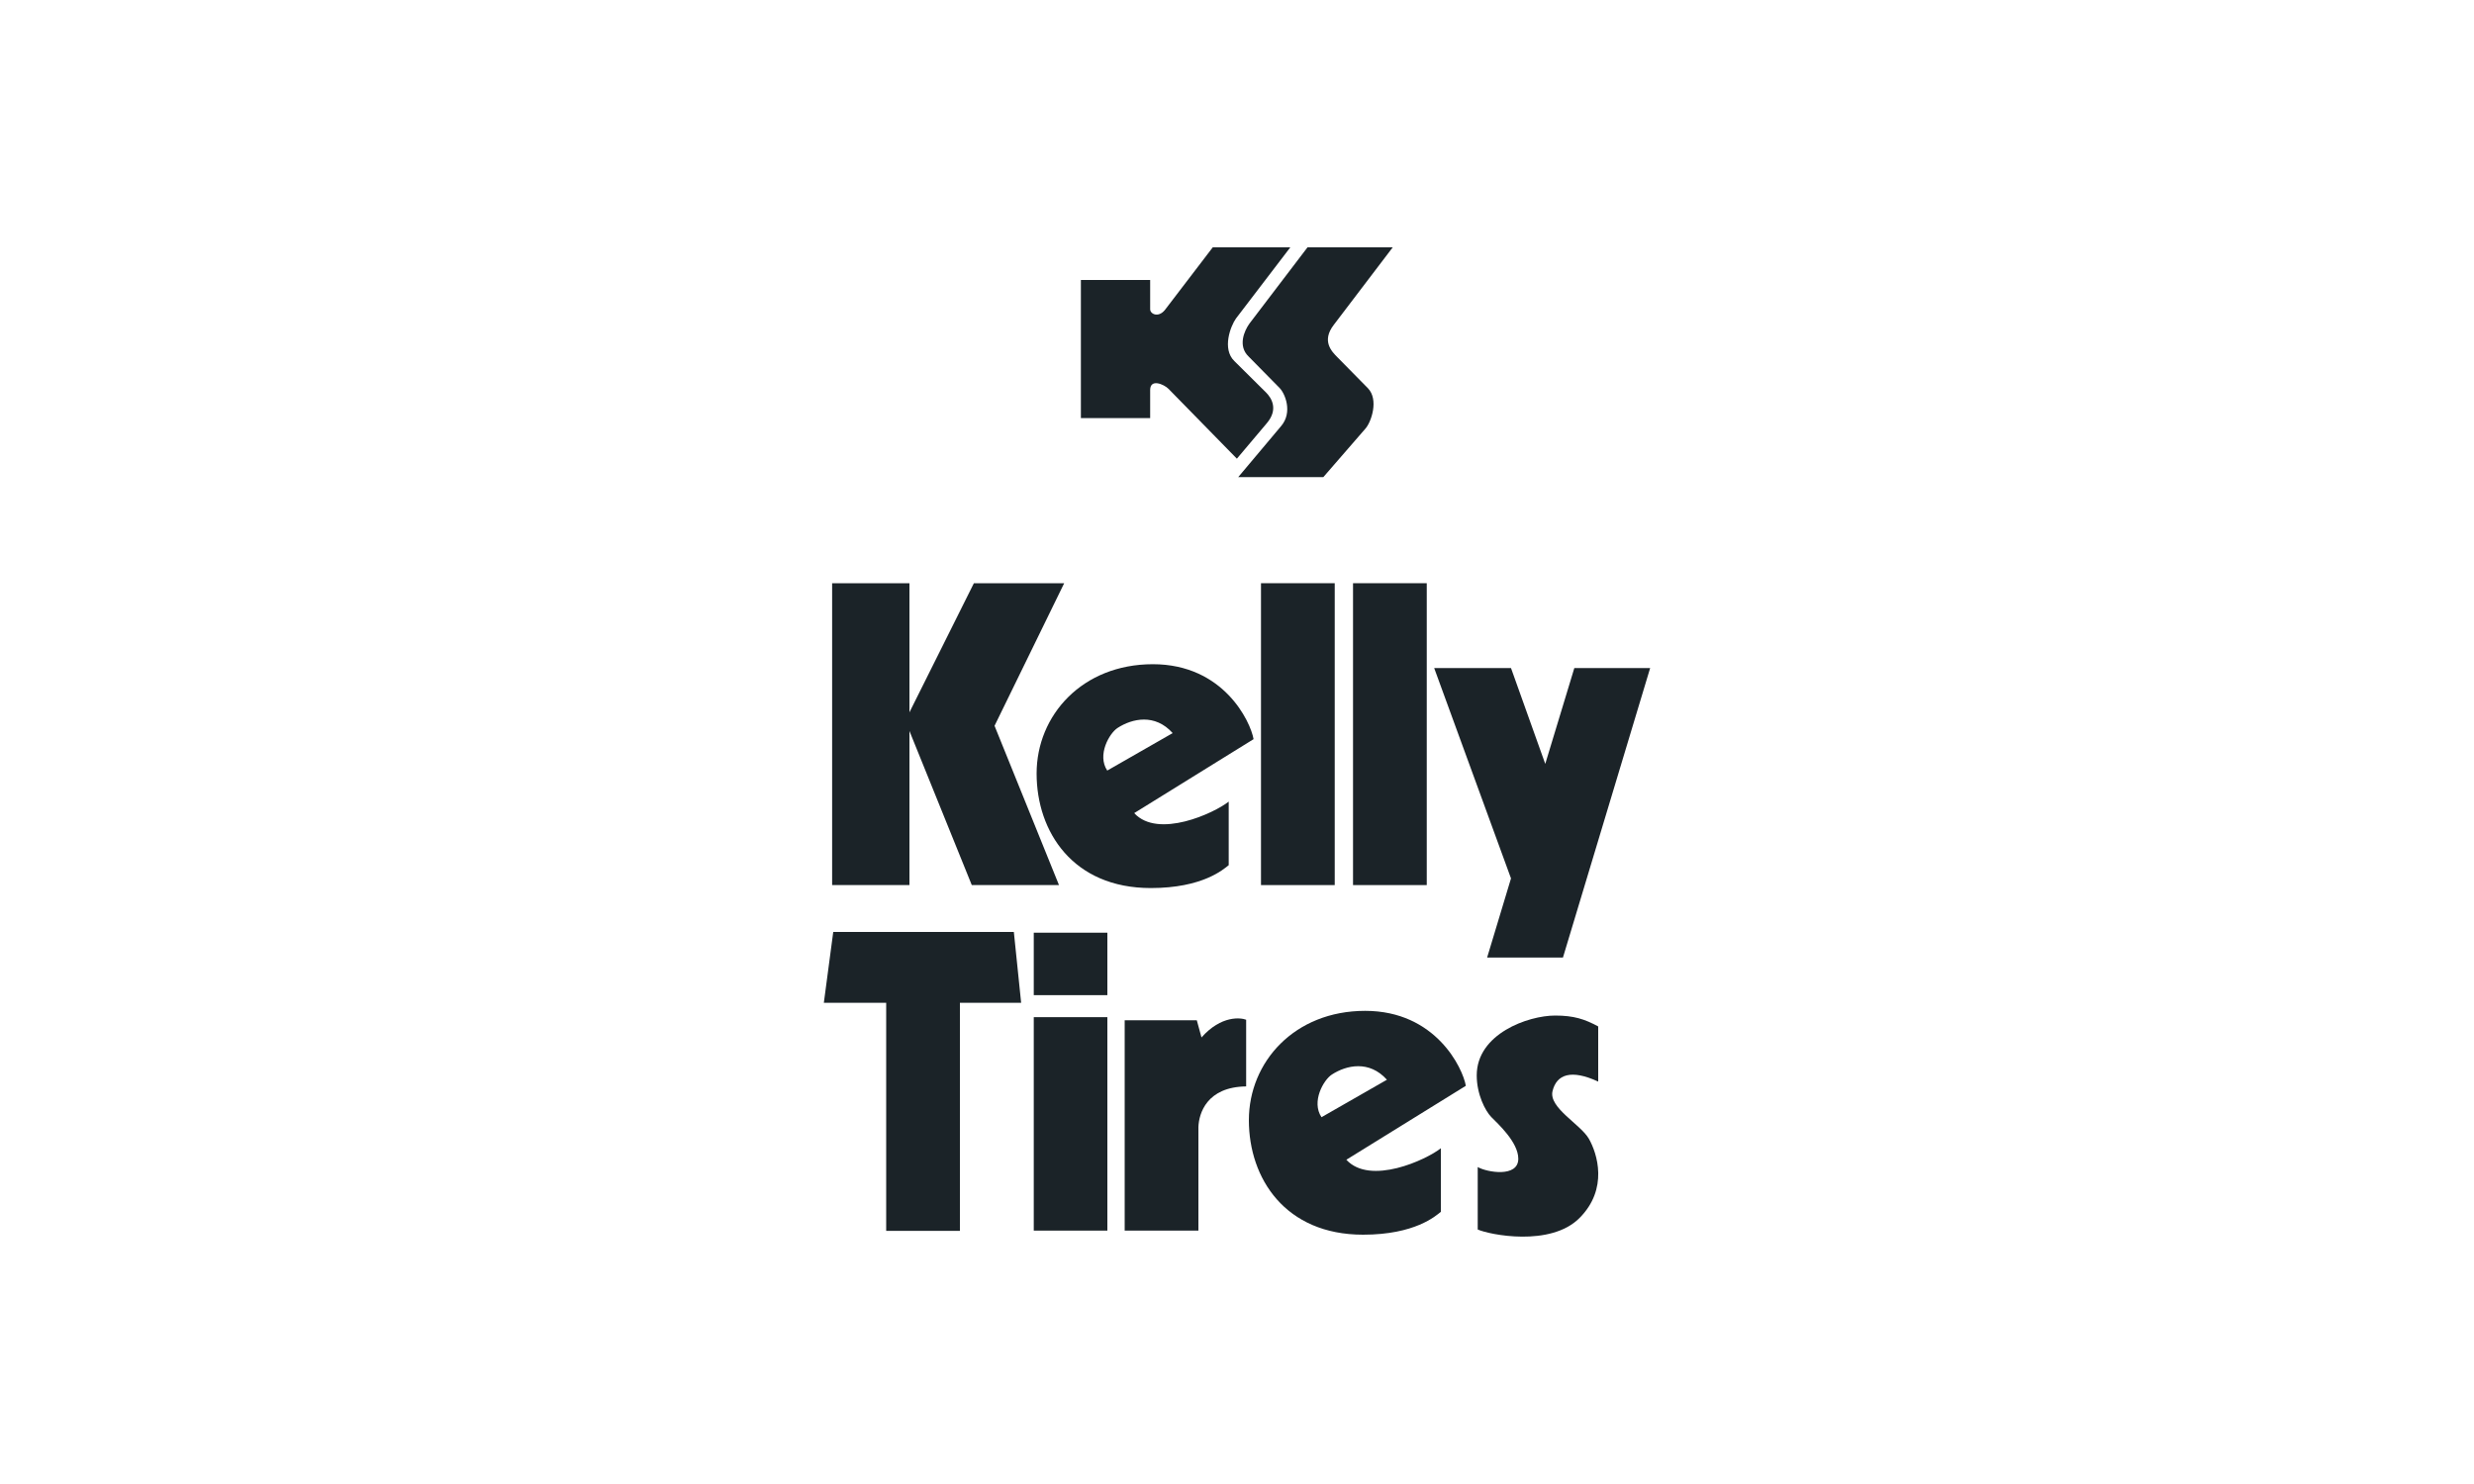<?xml version="1.0" encoding="utf-8"?>
<!-- Generator: Adobe Illustrator 24.2.3, SVG Export Plug-In . SVG Version: 6.00 Build 0)  -->
<svg version="1.1" id="Layer_1" xmlns="http://www.w3.org/2000/svg" xmlns:xlink="http://www.w3.org/1999/xlink" x="0px" y="0px"
	 viewBox="0 0 200 120" style="enable-background:new 0 0 200 120;" xml:space="preserve">
<style type="text/css">
	.st0{fill:#1B2328;}
</style>
<g>
	<polygon class="st0" points="107.9,71.57 107.9,47.16 101.94,47.16 101.94,71.57 107.9,71.57 	"/>
	<polygon class="st0" points="115.34,71.57 115.34,47.16 109.38,47.16 109.38,71.57 115.34,71.57 	"/>
	<polygon class="st0" points="115.94,54.02 122.15,54.02 124.92,61.77 127.27,54.02 133.4,54.02 126.35,77.43 120.22,77.43 
		122.15,71.03 115.94,54.02 	"/>
	<polygon class="st0" points="67.27,71.57 73.52,71.57 73.52,59.11 78.56,71.57 85.61,71.57 80.4,58.69 86.03,47.16 78.73,47.16 
		73.52,57.6 73.52,47.16 67.27,47.16 67.27,71.57 	"/>
	<polygon class="st0" points="67.36,75.36 81.96,75.36 82.55,81.09 77.6,81.09 77.6,99.53 71.64,99.53 71.64,81.09 66.6,81.09 
		67.36,75.36 	"/>
	<polygon class="st0" points="89.52,80.47 89.52,75.42 83.57,75.42 83.57,80.47 89.52,80.47 	"/>
	<polygon class="st0" points="89.52,99.51 89.52,82.25 83.57,82.25 83.57,99.51 89.52,99.51 	"/>
	<path class="st0" d="M90.92,82.5v17.01h5.96v-8.38c0.04-1.09,0.67-3.24,3.86-3.28v-5.39c-0.42-0.17-2.01-0.38-3.61,1.43l-0.38-1.39
		H90.92L90.92,82.5z"/>
	<path class="st0" d="M118.5,87.8c-0.25-1.43-2.43-6.06-8.14-6.06c-5.71,0-9.4,4.13-9.4,8.84s2.94,9.26,9.23,9.26
		c4.2,0,5.88-1.52,6.29-1.85v-5.14c-1.17,0.93-5.71,3.03-7.64,0.93L118.5,87.8L118.5,87.8z M106.83,90.34
		c-0.84-1.26,0.17-3.02,0.84-3.45c1.17-0.76,3.02-1.18,4.45,0.42L106.83,90.34L106.83,90.34z"/>
	<path class="st0" d="M101.34,59.77c-0.25-1.43-2.43-6.06-8.14-6.06c-5.71,0-9.4,4.13-9.4,8.84c0,4.71,2.94,9.26,9.23,9.26
		c4.2,0,5.88-1.52,6.3-1.85v-5.14c-1.17,0.93-5.71,3.03-7.64,0.93L101.34,59.77L101.34,59.77z M89.51,62.31
		c-0.84-1.26,0.17-3.02,0.84-3.45c1.17-0.76,3.02-1.18,4.45,0.42L89.51,62.31L89.51,62.31z"/>
	<path class="st0" d="M122.74,93.7c0-1.35-1.68-2.86-2.18-3.37c-0.5-0.51-1.18-1.85-1.18-3.37c0-3.37,4.16-4.84,6.34-4.84
		c1.51,0,2.39,0.29,3.48,0.88v4.46c-2.18-1.01-3.36-0.59-3.69,0.76c-0.34,1.35,2.27,2.69,2.94,3.87c0.67,1.18,1.59,4.04-0.76,6.4
		c-2.35,2.36-7.3,1.35-8.23,0.93v-5.05C120.18,94.79,122.74,95.25,122.74,93.7L122.74,93.7z"/>
	<path class="st0" d="M105.7,20l-4.69,6.16c-0.44,0.61-0.95,1.83-0.07,2.67l2.5,2.54c0.44,0.44,1.08,1.96,0.13,3.08l-3.47,4.13h6.88
		l3.41-3.93c0.47-0.54,1.08-2.33,0.2-3.25l-2.46-2.5c-0.47-0.47-1.32-1.32-0.3-2.64l4.76-6.26H105.7L105.7,20z"/>
	<path class="st0" d="M104.31,20l-4.39,5.75c-0.44,0.61-1.15,2.47-0.13,3.45l2.56,2.54c0.44,0.44,1.01,1.35,0.07,2.47l-2.43,2.88
		l-5.53-5.65c-0.37-0.37-1.48-0.85-1.48,0.1v2.27h-5.6V22.64h5.6v2.37c0,0.37,0.64,0.71,1.18,0.07L98.04,20H104.31L104.31,20z"/>
</g>
</svg>

